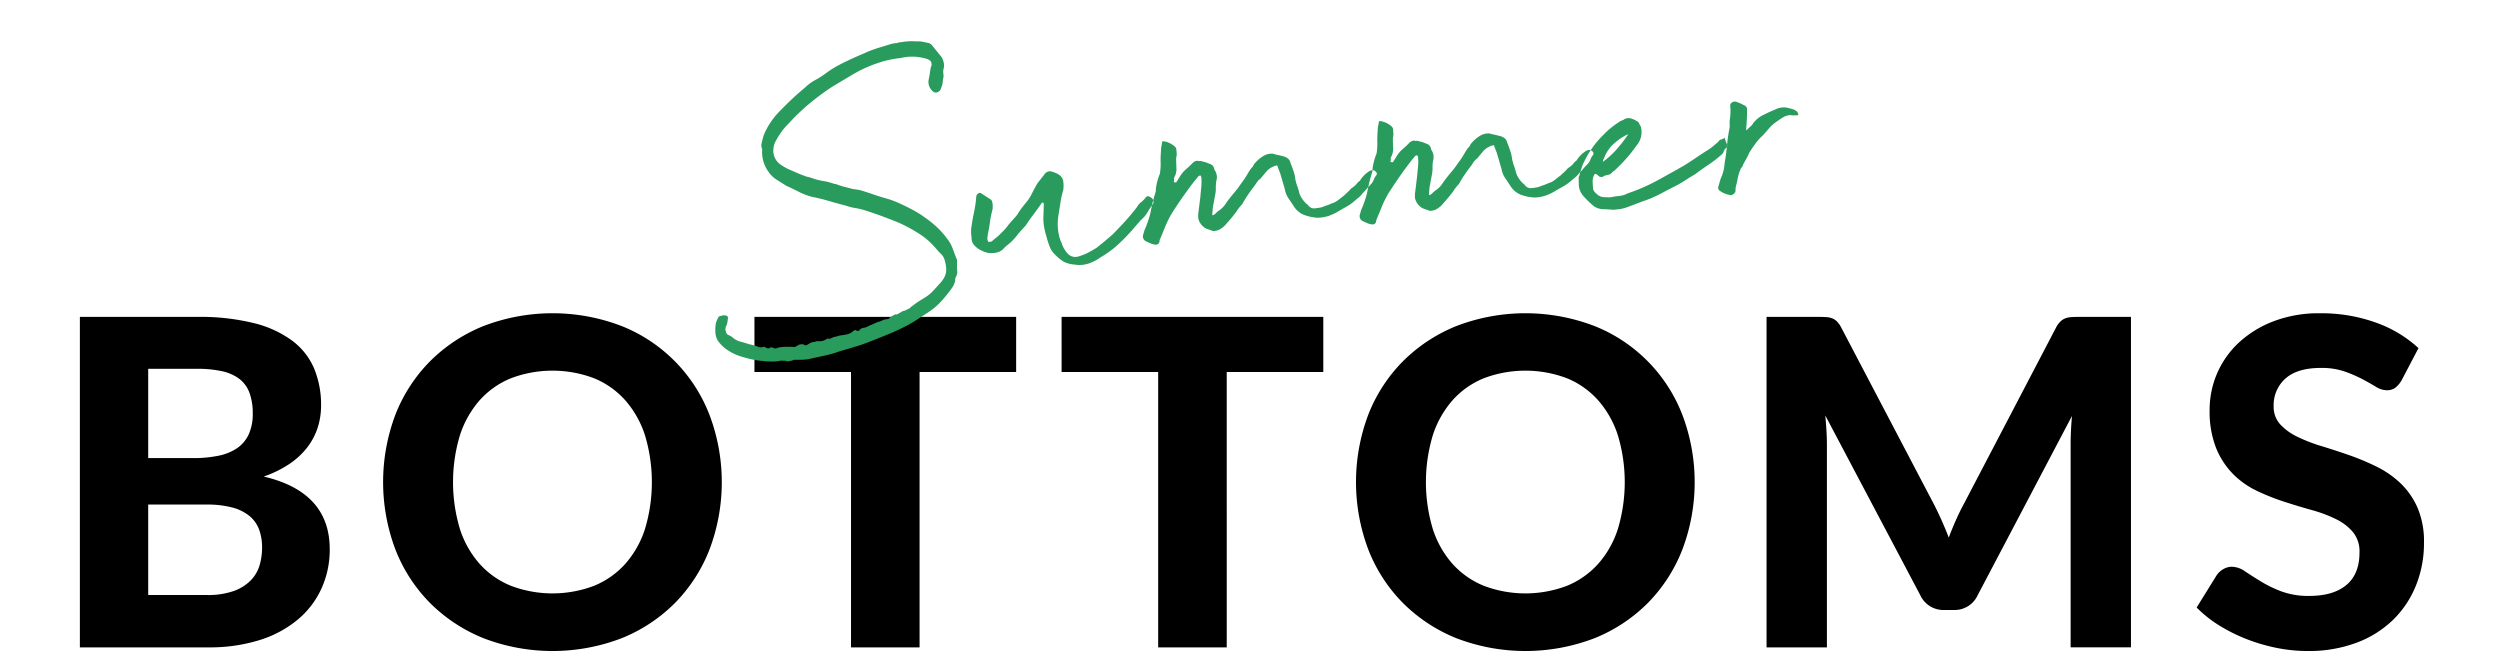 <svg xmlns="http://www.w3.org/2000/svg" width="750" height="200" viewBox="0 0 750 200">
  <defs>
    <style>
      .cls-1, .cls-2 {
        fill-rule: evenodd;
      }

      .cls-2 {
        fill: #299b5c;
      }
    </style>
  </defs>
  <path id="BOTTOMS_のコピー" data-name="BOTTOMS  のコピー" class="cls-1" d="M62.363,194.21a50.248,50.248,0,0,0,15.613-2.221,33.353,33.353,0,0,0,11.445-6.183,26.434,26.434,0,0,0,7.072-9.361,28.182,28.182,0,0,0,2.426-11.684q0-17.151-19.815-21.8a32.645,32.645,0,0,0,7.789-3.826,22.829,22.829,0,0,0,5.364-5.022,19.565,19.565,0,0,0,3.075-5.911,21.7,21.7,0,0,0,.991-6.559,28.35,28.35,0,0,0-2.05-11,20.346,20.346,0,0,0-6.525-8.37A32.353,32.353,0,0,0,76.2,96.945a67.172,67.172,0,0,0-17.048-1.879H23.962V194.21h38.4Zm-0.478-42.842a29.488,29.488,0,0,1,7.824.889,13.531,13.531,0,0,1,5.159,2.562,9.651,9.651,0,0,1,2.87,4.065,15.443,15.443,0,0,1,.888,5.4,18.727,18.727,0,0,1-.752,5.3,10.884,10.884,0,0,1-2.665,4.544,13.6,13.6,0,0,1-5.09,3.177,23.279,23.279,0,0,1-8.1,1.2H44.461V151.368H61.884ZM44.461,110.645H59.151a33.857,33.857,0,0,1,7.448.717,13.306,13.306,0,0,1,5.193,2.289,9.311,9.311,0,0,1,3.041,4.168,17.7,17.7,0,0,1,.991,6.286,14.546,14.546,0,0,1-1.2,6.184,10.193,10.193,0,0,1-3.451,4.134,15.308,15.308,0,0,1-5.6,2.289,36.763,36.763,0,0,1-7.653.717H44.461V110.645ZM212.882,124.55a46.78,46.78,0,0,0-26.341-26.717,57.81,57.81,0,0,0-41.543,0,48.1,48.1,0,0,0-16.057,10.625,47.041,47.041,0,0,0-10.352,16.023,57.316,57.316,0,0,0,0,40.28,46.965,46.965,0,0,0,10.352,16.057A48.091,48.091,0,0,0,145,191.443a57.818,57.818,0,0,0,41.543,0,47.714,47.714,0,0,0,16.023-10.625,47.225,47.225,0,0,0,10.318-16.057A57.126,57.126,0,0,0,212.882,124.55Zm-19.371,34.1a29.29,29.29,0,0,1-5.91,10.489,25.617,25.617,0,0,1-9.361,6.593,35.2,35.2,0,0,1-24.974,0,25.535,25.535,0,0,1-9.395-6.593,29.277,29.277,0,0,1-5.911-10.489,48.877,48.877,0,0,1,0-28.014,29.647,29.647,0,0,1,5.911-10.523,25.376,25.376,0,0,1,9.395-6.628,35.2,35.2,0,0,1,24.974,0,25.456,25.456,0,0,1,9.361,6.628,29.66,29.66,0,0,1,5.91,10.523A48.877,48.877,0,0,1,193.511,158.645Zm32.823-63.579V111.6h28.971V194.21h20.567V111.6h28.971V95.066H226.334Zm92.146,0V111.6h28.971V194.21h20.567V111.6h28.971V95.066H318.48ZM504.747,124.55a46.774,46.774,0,0,0-26.34-26.717,57.812,57.812,0,0,0-41.544,0,48.1,48.1,0,0,0-16.057,10.625,47.024,47.024,0,0,0-10.351,16.023,57.3,57.3,0,0,0,0,40.28,46.947,46.947,0,0,0,10.351,16.057,48.091,48.091,0,0,0,16.057,10.625,57.821,57.821,0,0,0,41.544,0,47.734,47.734,0,0,0,16.023-10.625,47.237,47.237,0,0,0,10.317-16.057A57.111,57.111,0,0,0,504.747,124.55Zm-19.371,34.1a29.275,29.275,0,0,1-5.91,10.489,25.617,25.617,0,0,1-9.361,6.593,35.2,35.2,0,0,1-24.974,0,25.535,25.535,0,0,1-9.395-6.593,29.26,29.26,0,0,1-5.91-10.489,48.877,48.877,0,0,1,0-28.014,29.63,29.63,0,0,1,5.91-10.523,25.376,25.376,0,0,1,9.395-6.628,35.2,35.2,0,0,1,24.974,0,25.456,25.456,0,0,1,9.361,6.628,29.645,29.645,0,0,1,5.91,10.523A48.877,48.877,0,0,1,485.376,158.645Zm94.742-7.482L552.377,98.278a7.583,7.583,0,0,0-1.264-1.811,4.189,4.189,0,0,0-1.435-.957,6.076,6.076,0,0,0-1.81-.376q-1.026-.067-2.324-0.068H529.966V194.21h18.107V133.33q0-1.912-.137-4.134t-0.342-4.544l28.493,53.911A7.635,7.635,0,0,0,583.262,183h2.869a7.607,7.607,0,0,0,7.175-4.441l28.288-53.774q-0.206,2.323-.308,4.509t-0.1,4.032v60.88H639.29V95.066H623.712q-1.368,0-2.358.068a5.994,5.994,0,0,0-1.776.376,4.528,4.528,0,0,0-1.469.957,7.013,7.013,0,0,0-1.3,1.811l-27.537,52.68q-1.3,2.393-2.459,4.988t-2.187,5.33q-1.024-2.666-2.152-5.193t-2.358-4.92h0Zm145.429-46.736a37.166,37.166,0,0,0-12.88-7.687,48.2,48.2,0,0,0-16.57-2.767,38.141,38.141,0,0,0-14.178,2.46,32.145,32.145,0,0,0-10.42,6.491,27.431,27.431,0,0,0-8.609,19.952,29.968,29.968,0,0,0,1.947,11.547,23.93,23.93,0,0,0,5.091,7.789,25.533,25.533,0,0,0,7.174,5.057,67.661,67.661,0,0,0,8.268,3.279q4.236,1.368,8.268,2.494a40.457,40.457,0,0,1,7.174,2.7,15.692,15.692,0,0,1,5.09,3.895,9.149,9.149,0,0,1,1.948,6.081q0,6.492-3.929,9.771t-11.1,3.28a23.3,23.3,0,0,1-8.439-1.367A38.079,38.079,0,0,1,678.2,174.4q-2.664-1.64-4.714-3.007a7.094,7.094,0,0,0-3.895-1.366,5.073,5.073,0,0,0-2.6.717,6.094,6.094,0,0,0-1.982,1.811l-6.013,9.7a35.856,35.856,0,0,0,6.7,5.329,49.6,49.6,0,0,0,8.166,4.1,54.159,54.159,0,0,0,9.019,2.665,46.847,46.847,0,0,0,9.395.956,40.717,40.717,0,0,0,14.793-2.528,31.486,31.486,0,0,0,10.967-6.935,30.052,30.052,0,0,0,6.8-10.318,33.882,33.882,0,0,0,2.358-12.675,25.707,25.707,0,0,0-1.948-10.556,22.867,22.867,0,0,0-5.124-7.345,29.115,29.115,0,0,0-7.209-4.988,72.96,72.96,0,0,0-8.268-3.451q-4.238-1.469-8.267-2.7a47.538,47.538,0,0,1-7.209-2.8,16.943,16.943,0,0,1-5.125-3.724,7.791,7.791,0,0,1-1.947-5.432,10.608,10.608,0,0,1,3.553-8.3q3.552-3.177,10.659-3.177a21.187,21.187,0,0,1,7.038,1.059,39.414,39.414,0,0,1,5.33,2.289q2.322,1.23,4.065,2.289a6.326,6.326,0,0,0,3.246,1.059,4.261,4.261,0,0,0,2.562-.718,7.772,7.772,0,0,0,1.947-2.289Z"/>
  <path id="Summer_のコピー" data-name="Summer  のコピー" class="cls-2" d="M235.661,108.258a1.06,1.06,0,0,1,.421.1,0.53,0.53,0,0,0,.346.036q0.272-.025,1.348-0.263a1.093,1.093,0,0,1,.668-0.2c0.825,0.015,1.6.011,2.332-.012a13.323,13.323,0,0,0,2.307-.283q1.878-.449,3.765-0.832a37.265,37.265,0,0,0,3.753-.967q1.594-.561,2.732-0.873t2.071-.6c0.621-.2,1.268-0.393,1.935-0.593s1.487-.481,2.46-0.847q3.845-1.455,7.411-2.955a60.788,60.788,0,0,0,6.951-3.462l4.4-2.88a19.4,19.4,0,0,0,3.378-2.785,35.011,35.011,0,0,0,2.659-3.13,15.4,15.4,0,0,0,1.276-1.766,5.288,5.288,0,0,0,.707-1.987,1.11,1.11,0,0,1,.2-0.842c0.147-.378.239-0.616,0.277-0.712a4.559,4.559,0,0,0,.14-0.7q-0.089-.95-0.1-1.843T287.122,78q-0.709-1.716-1.269-3.313a10.694,10.694,0,0,0-1.653-3,25.516,25.516,0,0,0-3-3.426,30.3,30.3,0,0,0-3.489-2.831,28.5,28.5,0,0,0-3.866-2.453q-2.094-1.107-4.1-2.02a27.79,27.79,0,0,0-4.049-1.475q-2.043-.562-4.172-1.327-1.275-.428-2.619-0.854a13.567,13.567,0,0,0-2.865-.556q-1.549-.4-2.742-0.705a21.874,21.874,0,0,1-2.619-.854,0.786,0.786,0,0,1-.557-0.085,19.2,19.2,0,0,0-3.163-.8,18.859,18.859,0,0,1-3.163-.8,7.717,7.717,0,0,0-.991-0.319c-0.28-.064-0.561-0.13-0.841-0.2q-1.563-.539-2.848-1.107t-2.861-1.243q-0.867-.466-1.815-1.066a5.413,5.413,0,0,1-1.581-1.5,5.258,5.258,0,0,1-.86-2.6,6.734,6.734,0,0,1,.5-2.723,26.055,26.055,0,0,1,1.781-2.98,17.543,17.543,0,0,1,2.227-2.61,61.866,61.866,0,0,1,6.235-6,78.151,78.151,0,0,1,6.867-5.1l5.72-3.415a39.315,39.315,0,0,1,10.16-4.378,30.829,30.829,0,0,1,4.725-.852,14.5,14.5,0,0,1,7,.033,4.69,4.69,0,0,1,1.709.664,1.141,1.141,0,0,1,.51,1.05,1.173,1.173,0,0,1-.183.978c-0.124.653-.224,1.28-0.305,1.881s-0.188,1.184-.318,1.745a3.713,3.713,0,0,0,1.308,3.721,1.234,1.234,0,0,0,1.386.145,1.645,1.645,0,0,0,.987-1.19,5.494,5.494,0,0,0,.515-1.832,10.528,10.528,0,0,1,.256-1.671q-0.063-.679-0.114-1.225a3.322,3.322,0,0,1,.158-1.25,4.052,4.052,0,0,0-.029-1.782,7.364,7.364,0,0,0-.548-1.459l-2.791-3.445a2.15,2.15,0,0,0-1.6-.949q-0.842-.195-1.609-0.33a5.946,5.946,0,0,0-1.583-.058,14.311,14.311,0,0,0-2.815-.012q-1.43.133-2.913,0.409a0.92,0.92,0,0,1-.606.125,0.944,0.944,0,0,0-.606.125,2.875,2.875,0,0,0-1.076.238q-2,.6-3.869,1.184a30.171,30.171,0,0,0-3.709,1.444q-2.115.885-4.153,1.828t-4.263,2.113a33.174,33.174,0,0,0-3.169,2.08,27.63,27.63,0,0,1-3.305,2.092,11.926,11.926,0,0,0-1.618,1.043,16.686,16.686,0,0,0-1.334,1.154,85.644,85.644,0,0,0-7.074,6.561,23.137,23.137,0,0,0-4.983,6.915,9.956,9.956,0,0,0-.651,1.845q-0.2.842-.392,1.684a2.2,2.2,0,0,0,.1,1.089,2.252,2.252,0,0,1,.1,1.088,10.069,10.069,0,0,0,1.944,6.132,8.127,8.127,0,0,0,2.486,2.376q1.53,0.958,2.844,1.794,2.005,0.913,3.951,1.9a17.848,17.848,0,0,0,4.049,1.475q2.376,0.467,4.846,1.2t4.86,1.331a18.824,18.824,0,0,0,3.162.8,19.154,19.154,0,0,1,3.163.8q4.952,1.6,9.808,3.615a44.587,44.587,0,0,1,6.218,3.4,22.312,22.312,0,0,1,5.1,4.6,18.874,18.874,0,0,0,1.37,1.451,4.119,4.119,0,0,1,.988,1.761,11.417,11.417,0,0,1,.451,2.634,4.8,4.8,0,0,1-.415,2.166,7.912,7.912,0,0,1-1.326,1.976q-0.87.975-2.116,2.325a11.411,11.411,0,0,1-2.291,1.929l-2.465,1.534-1.927,1.415a2.042,2.042,0,0,1-.833.627,6.024,6.024,0,0,0-.983.5,2.432,2.432,0,0,0-1.063.374q-0.519.325-1.174,0.659a0.614,0.614,0,0,1-.47.112,0.63,0.63,0,0,0-.469.112,9.585,9.585,0,0,0-1.106.652,3.594,3.594,0,0,0-.7.614,7.351,7.351,0,0,0-1.62.288,5.053,5.053,0,0,1-.655.336,2.563,2.563,0,0,1-.8.212l-1.977.871a6.8,6.8,0,0,0-.989.435,6.7,6.7,0,0,1-.989.435,5.066,5.066,0,0,0-.81.144,1.561,1.561,0,0,0-.772.552,0.757,0.757,0,0,1-.94.225,0.658,0.658,0,0,0-.952.089,4.349,4.349,0,0,1-1.829.994,13.524,13.524,0,0,1-1.892.313,4.115,4.115,0,0,0-.94.225,4.5,4.5,0,0,1-1.076.238,6.756,6.756,0,0,0-.989.435,1.492,1.492,0,0,1-1.162.04,0.122,0.122,0,0,1-.124.149l-0.259.161a3.714,3.714,0,0,1-2.424.5,2.907,2.907,0,0,0-.674.132,2.792,2.792,0,0,1-.674.131,3.219,3.219,0,0,0-1.323.535q-1.026.784-1.633,0.153a3.455,3.455,0,0,0-1.36.126c-0.347.217-.672,0.406-0.976,0.572a1.168,1.168,0,0,1-1.027.027,10.486,10.486,0,0,1-1.578.01,12.816,12.816,0,0,0-2.653.247,1.7,1.7,0,0,1-1.076.238,2.383,2.383,0,0,0-.99-0.32,0.852,0.852,0,0,0-.464.181,0.7,0.7,0,0,1-.538.118,2.876,2.876,0,0,1-1.077-.517,2.286,2.286,0,0,1-1.565.146c-0.425-.143-0.829-0.287-1.207-0.436-0.281-.064-0.54-0.132-0.774-0.2a7.5,7.5,0,0,0-.91-0.189q-1.275-.429-2.612-0.786a5.753,5.753,0,0,1-2.23-1.1,4.289,4.289,0,0,0-1.6-.949,1.629,1.629,0,0,1-.652-1.106,1.857,1.857,0,0,1,.016-1.305,5.139,5.139,0,0,0,.436-1.207q0.09-.488.164-1.182a0.81,0.81,0,0,0-.293-0.933,6.449,6.449,0,0,0-1.181-.164,1.213,1.213,0,0,1-.532.187,1.064,1.064,0,0,0-1.025.782c-0.075.191-.168,0.406-0.283,0.644a3.712,3.712,0,0,0-.271.78,10.9,10.9,0,0,0-.141,2.9,5.4,5.4,0,0,0,.772,2.4,10.387,10.387,0,0,0,2.864,2.753,14.673,14.673,0,0,0,3.952,1.9,35.243,35.243,0,0,0,4.147,1.054q0.42,0.1,1.392.214c0.646,0.077,1.363.147,2.147,0.211a19.888,19.888,0,0,0,2.339.057,8.916,8.916,0,0,0,1.966-.252Q235.314,108.223,235.661,108.258Zm90.949-29.2a15.038,15.038,0,0,0,3.664-1.92,32.9,32.9,0,0,0,4.188-2.929,53.3,53.3,0,0,0,5.209-5.221l2.6-2.988a8.825,8.825,0,0,0,1.98-2.312,27.479,27.479,0,0,1,1.683-2.559,1.459,1.459,0,0,0-.654-1.861q-1.108-.855-1.7.159a8.418,8.418,0,0,1-1.32,1.29,4.4,4.4,0,0,0-1.173,1.413q-1.591,2.072-3.269,3.942t-4.061,4.29q-0.889.771-2.352,2t-2.489,2.016q-1.3.809-2.607,1.478a14.8,14.8,0,0,1-2.781,1.083,3.135,3.135,0,0,1-3.237-.865,8.294,8.294,0,0,1-1.808-3.194,6.227,6.227,0,0,1-.441-1.057,5.716,5.716,0,0,1-.306-1.07,14.315,14.315,0,0,1-.411-3.667,18.362,18.362,0,0,1,.321-3.187q0.169-1.113.518-3.274a22.109,22.109,0,0,1,.778-3.435,8.833,8.833,0,0,0-.007-3.019,2.974,2.974,0,0,0-.82-1.433,5.32,5.32,0,0,0-1.239-.777,11.945,11.945,0,0,0-1.349-.492,1.923,1.923,0,0,0-2.127.747L311.2,55.032q-0.594,1.017-1.638,3.035a12.832,12.832,0,0,1-1.924,2.924q-0.618.746-1.227,1.556a18.361,18.361,0,0,0-1.2,1.828c-0.413.5-.866,1.02-1.364,1.568s-0.953,1.073-1.364,1.568a11.741,11.741,0,0,1-1.357,1.636q-0.753.759-1.506,1.513l-2.037,1.7a1.517,1.517,0,0,1-.668.2q-0.544.051-.582-0.358a1.523,1.523,0,0,0-.113-0.47,0.618,0.618,0,0,1,.024-0.483,14.343,14.343,0,0,1,.3-1.949q0.235-1.119.4-2.37t0.4-2.37q0.237-1.119.447-1.826l0.035-1.1a9.142,9.142,0,0,0-.169-1.082,1.106,1.106,0,0,0-.553-0.772l-2.775-1.8a0.634,0.634,0,0,0-.755,0,1.506,1.506,0,0,0-.679.818,34.135,34.135,0,0,1-.706,4.938q-0.611,3.01-.842,4.951a12.8,12.8,0,0,0,.029,1.782q0.075,0.816.139,1.5a2.949,2.949,0,0,0,.994,1.829,6.393,6.393,0,0,0,1.407,1.1,16.065,16.065,0,0,0,1.79.794,6.62,6.62,0,0,0,3.835-.083,4.106,4.106,0,0,0,1.55-1.037,8.794,8.794,0,0,1,1.266-1.147,16.33,16.33,0,0,0,3.122-3.311l1.617-1.8a3.344,3.344,0,0,1,.438-0.453,2.014,2.014,0,0,0,.426-0.589q0.96-1.46,2.306-3.234t2.306-3.234l0.272-.025,0.136-.013,0.013,0.136,0.161,0.26-0.151,4.269a14.984,14.984,0,0,0,.267,2.857,27.132,27.132,0,0,0,.661,2.683,27.891,27.891,0,0,0,.966,3,6.488,6.488,0,0,0,1.595,2.39,13.487,13.487,0,0,0,2.746,2.215,8.755,8.755,0,0,0,3.163.8A8.89,8.89,0,0,0,326.61,79.055Zm26.25-24.338a1.084,1.084,0,0,1-.347-0.036,0.313,0.313,0,0,0-.334.1l-0.025-.272a2.629,2.629,0,0,0,.06-0.829,0.925,0.925,0,0,1,.209-0.706,5.413,5.413,0,0,0,.5-2.723q-0.079-1.569-.069-2.944A3.639,3.639,0,0,0,353,45.92q-0.063-.679-0.114-1.225a0.916,0.916,0,0,0-.255-0.525,4.364,4.364,0,0,0-.378-0.377A6.805,6.805,0,0,0,350.8,42.9a5.025,5.025,0,0,0-1.553-.473q-0.708-.207-0.63.608a9.435,9.435,0,0,0-.329,2.364,31.507,31.507,0,0,0-.1,3.372,17.682,17.682,0,0,1-.234,3.384A17.578,17.578,0,0,0,346.74,56.8a1.911,1.911,0,0,1-.06.829,43.082,43.082,0,0,0-1.5,6.041,27.507,27.507,0,0,1-.78,2.68q-0.484,1.419-1.051,2.706l-0.418,1.411a1.661,1.661,0,0,0,.722,1.854q0.72,0.345,1.5.683a4.938,4.938,0,0,0,1.615.4,1.068,1.068,0,0,0,.915-0.5,2.1,2.1,0,0,0,.2-0.842q0.9-2.142,1.679-4.068a31.172,31.172,0,0,1,1.964-3.957q1.677-2.627,3.373-5.05t3.533-4.79l0.556-.669,0.555-.669a1.085,1.085,0,0,1,.667-0.2l0.013,0.136,0.162,0.26a15.461,15.461,0,0,1,.007,3.019q-0.149,1.387-.278,2.908l-0.547,4.443a8.428,8.428,0,0,0-.082,2.066,4.377,4.377,0,0,0,.374,1.063,4.628,4.628,0,0,0,1.972,2.012l2.129,0.762a5.469,5.469,0,0,0,1.484-.276,6.779,6.779,0,0,0,2.557-2.023q1.37-1.5,2.838-3.421a14.211,14.211,0,0,1,1.838-2.367q0.233-.434.708-1.233t1.079-1.679q0.6-.88,1.153-1.617c0.366-.491.63-0.835,0.8-1.035q0.357-.58.721-1.1a4.4,4.4,0,0,1,1.006-.986L379.2,52.33l0.925-1.116a4.889,4.889,0,0,1,.636-0.54,5.451,5.451,0,0,1,1.106-.652,7.173,7.173,0,0,1,1-.367c0.268-.07.419,0.077,0.453,0.438l0.721,1.854,1.41,4.81a6.569,6.569,0,0,0,.915,2.454c0.424,0.647.958,1.444,1.6,2.39a6.626,6.626,0,0,0,3.075,2.8,13.906,13.906,0,0,0,4.134.919,11.079,11.079,0,0,0,3.315-.515,16,16,0,0,0,2.83-1.293q1.036-.644,2.28-1.31a15.12,15.12,0,0,0,2.39-1.6c0.591-.512,1.081-0.924,1.463-1.234a6.73,6.73,0,0,0,.945-0.912c0.246-.3.536-0.62,0.87-0.973s0.746-.825,1.24-1.419a12.867,12.867,0,0,0,.938-0.98,3.6,3.6,0,0,0,.481-0.731c0.115-.238.228-0.5,0.338-0.786a4.868,4.868,0,0,1,.783-1.171l-0.051-.544a1.381,1.381,0,0,0-1.1-.789,2.05,2.05,0,0,0-1.137.312,7.74,7.74,0,0,0-.963.707,5.878,5.878,0,0,0-.568.533,6.884,6.884,0,0,0-1.049,1.264,1.553,1.553,0,0,1-.691.682l-0.617.744-0.63.608-0.9.633a10.324,10.324,0,0,1-1,1.054c-0.339.306-.717,0.663-1.136,1.067q-0.645.472-1.408,1.092a8.3,8.3,0,0,1-1.421.956,14.388,14.388,0,0,0-1.39.541,13.071,13.071,0,0,1-1.527.554,5.268,5.268,0,0,1-1.533.486c-0.587.1-1.15,0.176-1.695,0.227a2.23,2.23,0,0,1-1.883-1.06A7.816,7.816,0,0,1,389.811,58a16.1,16.1,0,0,0-.6-2.071,14.966,14.966,0,0,1-.617-2.207,11.2,11.2,0,0,0-.575-2.485q-0.476-1.4-.822-2.188a2.53,2.53,0,0,0-.9-1.563,4.016,4.016,0,0,0-1.641-.671q-0.708-.207-1.405-0.349c-0.468-.094-0.936-0.209-1.4-0.349a4.646,4.646,0,0,0-2.82.675,10.477,10.477,0,0,0-2.914,2.6,2.7,2.7,0,0,1-.6.948,3.537,3.537,0,0,0-.61.812,5.8,5.8,0,0,0-.419.657q-0.3.51-.653,1.09T373.105,54c-0.242.344-.406,0.566-0.487,0.663l-1.332,1.908L369.929,58.2q-1.359,1.639-2.2,2.882a7.178,7.178,0,0,1-1.746,1.878,5.092,5.092,0,0,0-.834.627c-0.21.2-.485,0.457-0.821,0.763a1.209,1.209,0,0,1-.531.187l-0.136.013,0.192-2.351,0.733-3.911a9.444,9.444,0,0,0,.163-1.937,11.9,11.9,0,0,1,.15-2.073,3.782,3.782,0,0,0-.589-3.376,1.942,1.942,0,0,0-1.539-1.778,6.238,6.238,0,0,0-1.139-.443c-0.472-.138-0.986-0.273-1.547-0.4a1.409,1.409,0,0,1-.829-0.06,2.21,2.21,0,0,0-1.323.535,27.906,27.906,0,0,1-2.08,1.978,8.806,8.806,0,0,0-1.8,2.089Zm65.011-6.061a1.073,1.073,0,0,1-.346-0.036,0.313,0.313,0,0,0-.334.1l-0.026-.272a2.6,2.6,0,0,0,.06-0.829,0.924,0.924,0,0,1,.209-0.706,5.4,5.4,0,0,0,.5-2.723q-0.078-1.569-.068-2.944a3.68,3.68,0,0,0,.145-1.386q-0.063-.679-0.114-1.225a0.915,0.915,0,0,0-.255-0.525,4.512,4.512,0,0,0-.378-0.377,6.826,6.826,0,0,0-1.456-.894,5.038,5.038,0,0,0-1.554-.473c-0.472-.138-0.68.063-0.63,0.608a9.45,9.45,0,0,0-.328,2.364,31.234,31.234,0,0,0-.1,3.372,17.768,17.768,0,0,1-.233,3.384,17.578,17.578,0,0,0-1.214,4.642,1.926,1.926,0,0,1-.06.829,43.077,43.077,0,0,0-1.5,6.041,27.754,27.754,0,0,1-.779,2.68q-0.486,1.419-1.052,2.706L407.948,64.4a1.662,1.662,0,0,0,.721,1.854q0.721,0.345,1.5.683a4.942,4.942,0,0,0,1.616.4,1.065,1.065,0,0,0,.914-0.5A2.1,2.1,0,0,0,412.9,66q0.9-2.142,1.68-4.068a31.034,31.034,0,0,1,1.964-3.957q1.676-2.627,3.372-5.049t3.534-4.79l0.555-.669,0.555-.669a1.087,1.087,0,0,1,.668-0.2l0.013,0.136,0.161,0.259a15.383,15.383,0,0,1,.007,3.019q-0.147,1.387-.278,2.908l-0.546,4.443a8.379,8.379,0,0,0-.082,2.066,4.4,4.4,0,0,0,.373,1.063,4.634,4.634,0,0,0,1.972,2.012l2.13,0.762a5.477,5.477,0,0,0,1.484-.276,6.775,6.775,0,0,0,2.556-2.023q1.37-1.5,2.838-3.421a14.265,14.265,0,0,1,1.838-2.367q0.232-.434.709-1.233t1.078-1.679q0.6-.88,1.154-1.617c0.366-.491.629-0.835,0.8-1.035q0.358-.58.721-1.1a4.412,4.412,0,0,1,1.007-.986l1.048-1.264,0.926-1.116a4.808,4.808,0,0,1,.636-0.54,5.444,5.444,0,0,1,1.105-.652,7.241,7.241,0,0,1,1-.367c0.267-.07.418,0.077,0.452,0.438l0.722,1.854,1.409,4.81a6.587,6.587,0,0,0,.915,2.454q0.637,0.97,1.595,2.39a6.636,6.636,0,0,0,3.075,2.8,13.91,13.91,0,0,0,4.135.918,11.075,11.075,0,0,0,3.314-.515,15.94,15.94,0,0,0,2.83-1.293q1.038-.644,2.28-1.311a15.122,15.122,0,0,0,2.391-1.6q0.886-.768,1.463-1.234a6.718,6.718,0,0,0,.944-0.911c0.247-.3.536-0.62,0.87-0.973s0.747-.825,1.24-1.419a12.668,12.668,0,0,0,.938-0.98,3.559,3.559,0,0,0,.481-0.731c0.115-.238.228-0.5,0.339-0.786a4.8,4.8,0,0,1,.783-1.171l-0.051-.544a1.382,1.382,0,0,0-1.1-.789,2.054,2.054,0,0,0-1.138.312,7.9,7.9,0,0,0-.963.707,5.878,5.878,0,0,0-.568.533,6.884,6.884,0,0,0-1.049,1.264,1.542,1.542,0,0,1-.691.682l-0.617.744-0.629.608-0.9.633a10.442,10.442,0,0,1-1,1.054c-0.338.306-.717,0.663-1.136,1.067q-0.643.472-1.408,1.092a8.293,8.293,0,0,1-1.42.956,14.444,14.444,0,0,0-1.391.541,13,13,0,0,1-1.527.554,5.268,5.268,0,0,1-1.533.486c-0.586.1-1.15,0.176-1.694,0.227a2.228,2.228,0,0,1-1.883-1.06,7.811,7.811,0,0,1-2.52-3.471,16.105,16.105,0,0,0-.6-2.071,14.839,14.839,0,0,1-.618-2.207,11.207,11.207,0,0,0-.575-2.485q-0.474-1.4-.821-2.188a2.531,2.531,0,0,0-.9-1.563,4.009,4.009,0,0,0-1.641-.67c-0.472-.138-0.939-0.256-1.4-0.349s-0.935-.209-1.405-0.349a4.643,4.643,0,0,0-2.819.675,10.477,10.477,0,0,0-2.914,2.6,2.718,2.718,0,0,1-.6.948,3.54,3.54,0,0,0-.611.812,5.8,5.8,0,0,0-.419.657q-0.3.51-.653,1.09t-0.721,1.1c-0.243.344-.406,0.565-0.487,0.663L436.3,50.507l-1.357,1.636q-1.36,1.639-2.2,2.882a7.181,7.181,0,0,1-1.747,1.878,5.079,5.079,0,0,0-.833.627c-0.211.2-.485,0.457-0.821,0.763a1.213,1.213,0,0,1-.532.187l-0.136.013,0.193-2.351L429.6,52.23a9.443,9.443,0,0,0,.162-1.937,11.9,11.9,0,0,1,.15-2.073,3.782,3.782,0,0,0-.589-3.376,1.941,1.941,0,0,0-1.538-1.778,6.223,6.223,0,0,0-1.139-.443q-0.708-.207-1.548-0.4a1.41,1.41,0,0,1-.829-0.06,2.215,2.215,0,0,0-1.323.535,27.694,27.694,0,0,1-2.08,1.978,8.8,8.8,0,0,0-1.8,2.089ZM486.44,62.645a13.934,13.934,0,0,0,2.269-.692l3.844-1.456a35.875,35.875,0,0,0,5.612-2.376q2.679-1.414,5.3-2.759,1.175-.656,2.4-1.459t2.663-1.621q2.048-1.561,3.989-2.842a33.716,33.716,0,0,0,3.841-2.966,1.853,1.853,0,0,0,.734-0.961,2.157,2.157,0,0,1,.721-1.1,1,1,0,0,0,.233-1.188c-0.183-.485-0.338-0.906-0.461-1.261a1.027,1.027,0,0,1-.125-0.606c0.032-.14-0.034-0.111-0.2.087a3.4,3.4,0,0,1-1.125.448,1.906,1.906,0,0,0-.691.682q-1.272,1.08-1.525,1.309t-1.414,1.024q-1.818,1.131-3.558,2.322t-3.817,2.483q-4.043,2.3-7.958,4.447a56.782,56.782,0,0,1-8.837,3.843,7.142,7.142,0,0,1-2.6.792,19.589,19.589,0,0,0-2.368.358,6.438,6.438,0,0,1-1.51,0,4.149,4.149,0,0,1-1.454-.139,2.907,2.907,0,0,1-1.381-.832,3.147,3.147,0,0,1-1.092-1.408c-0.059-.634-0.106-1.363-0.135-2.183a4.056,4.056,0,0,1,.545-2.247,0.121,0.121,0,0,1,.124-0.149l0.272-.025,0.582,0.357a1.288,1.288,0,0,0,1.943.231q0.668-.2,1.274-0.325a1.66,1.66,0,0,0,.976-0.571,3.612,3.612,0,0,1,.7-0.614,3.555,3.555,0,0,0,.7-0.614q1.764-1.673,3.314-3.466a45.692,45.692,0,0,0,2.881-3.7,6.064,6.064,0,0,0,1.138-5.459l-0.671-1.31a6.581,6.581,0,0,0-1.952-1.053,2.8,2.8,0,0,0-2.257.073,2.346,2.346,0,0,1-1.051.51,30.728,30.728,0,0,0-2.835,1.98,21.921,21.921,0,0,0-2.278,2.065,28.93,28.93,0,0,0-5.378,7.089q-0.81,1.587-1.034,2.155t-0.75,2.266l-0.2.842a1.962,1.962,0,0,0-.232,1.188c0.011,0.6.023,0.982,0.04,1.163a5.366,5.366,0,0,0,1.388,3.851,28.025,28.025,0,0,0,3.094,3.005,4.9,4.9,0,0,0,2.761.909q1.583,0.059,3.106.191Q485.631,62.789,486.44,62.645Zm-5.25-15.088a10.769,10.769,0,0,1,2.571-4.083,18.134,18.134,0,0,1,4.181-3,0.593,0.593,0,0,0,.265-0.093,0.615,0.615,0,0,1,.266-0.093,44.235,44.235,0,0,1-3.552,4.586,24.842,24.842,0,0,1-4.05,3.672,1.773,1.773,0,0,1,.319-0.99h0Zm57.769-12.934a0.84,0.84,0,0,0,.464-0.18c0.128-.1.14-0.2,0.042-0.279a1.041,1.041,0,0,1-.174-0.4,0.4,0.4,0,0,0-.161-0.26,4.01,4.01,0,0,0-1.518-.819q-0.774-.2-1.615-0.4a5.731,5.731,0,0,0-3.512.6q-1.721.71-3.554,1.635a8.17,8.17,0,0,0-2.933,2.4,4.632,4.632,0,0,1-.863,1.041q-0.382.312-1.136,1.067l-0.136.013-0.026-.272q0.132-1.521.21-2.9t0.074-2.889a1.3,1.3,0,0,0-.956-1.421,10.352,10.352,0,0,0-2.006-.911,1.419,1.419,0,0,0-1.374-.009,1.074,1.074,0,0,0-.715,1.165,16.383,16.383,0,0,1-.151,4.269,6.931,6.931,0,0,0-.009,1.373,3.659,3.659,0,0,1-.145,1.386q-0.454,2.513-.694,5.074t-0.693,5.074a12.547,12.547,0,0,1-.87,3.924,8.441,8.441,0,0,0-.547,1.492q-0.2.775-.411,1.479a1.1,1.1,0,0,0,.548,1.459,6.436,6.436,0,0,0,2.712,1.12,1.013,1.013,0,0,0,1.02-.1,1.74,1.74,0,0,0,.809-0.9,2.171,2.171,0,0,1,.017-0.551,2.26,2.26,0,0,0,.017-0.551q0.4-1.546.68-3.014a11.648,11.648,0,0,1,.965-2.9,2,2,0,0,0,.591-1.016q0.467-.867,1-1.809a13.9,13.9,0,0,0,.862-1.8q1.319-2.043,2.177-3.154a12.9,12.9,0,0,1,1.746-1.878q1-1.052,1.925-2.169a10.2,10.2,0,0,1,2.087-1.91q0.64-.471,1.352-0.95a13.521,13.521,0,0,1,1.365-.814,4.211,4.211,0,0,1,2.3-.352,1.03,1.03,0,0,0,.619.011,0.313,0.313,0,0,1,.346.036Z"/>
</svg>
